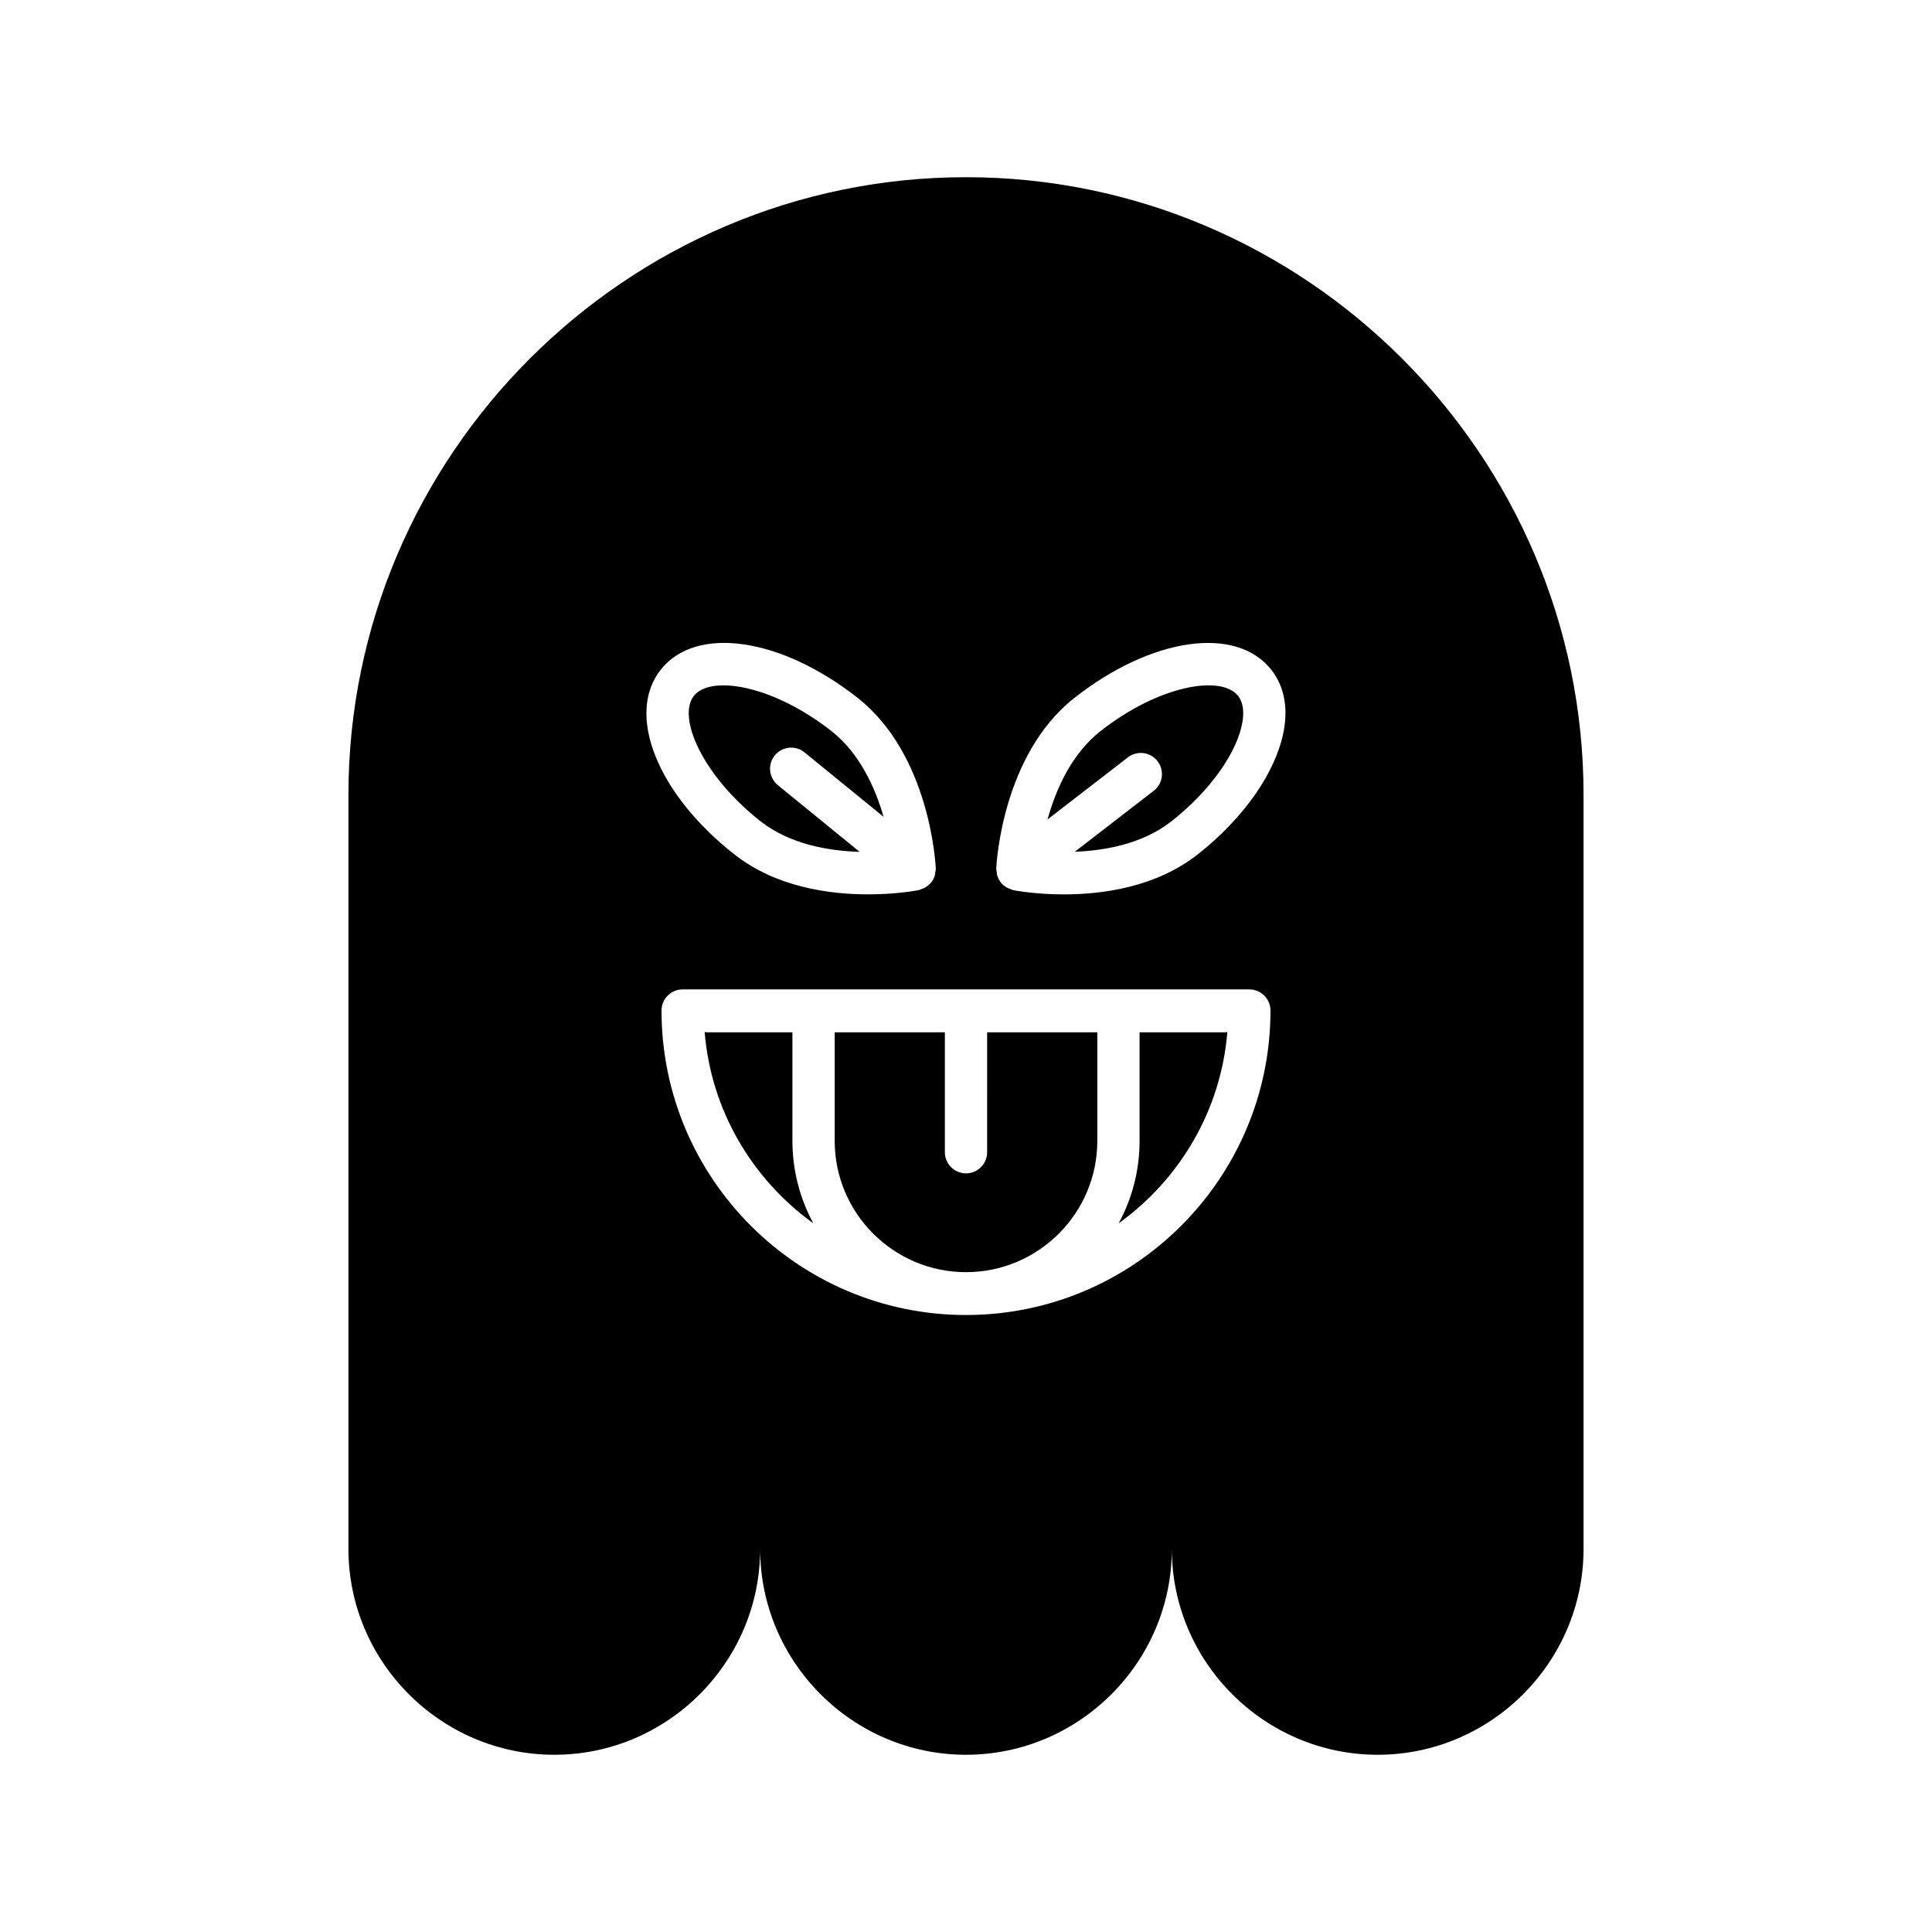<?xml version="1.0" encoding="UTF-8"?>
<!-- Uploaded to: SVG Find, www.svgrepo.com, Generator: SVG Find Mixer Tools -->
<svg fill="#000000" width="800px" height="800px" version="1.1" viewBox="144 144 512 512" xmlns="http://www.w3.org/2000/svg">
 <g>
  <path d="m446 417.57v28.762c0 7.906-2.008 15.352-5.539 21.859 16.102-11.586 27.102-29.832 28.801-50.711-0.156 0.012-0.289 0.09-0.449 0.09z"/>
  <path d="m354 417.57h-22.812c-0.16 0-0.293-0.078-0.449-0.09 1.695 20.875 12.699 39.121 28.801 50.711-3.531-6.508-5.539-13.953-5.539-21.859z"/>
  <path d="m405.6 449.35c0 3.094-2.504 5.598-5.598 5.598s-5.598-2.504-5.598-5.598v-31.777h-29.203v28.762c0 19.188 15.613 34.801 34.801 34.801s34.801-15.613 34.801-34.801v-28.762h-29.203z"/>
  <path d="m345.54 361.64c7.816 6.144 18.105 7.863 26.277 8.109l-21.688-17.68c-2.394-1.957-2.754-5.484-0.805-7.879 1.957-2.391 5.484-2.762 7.879-0.805l20.957 17.086c-2.234-7.711-6.301-16.82-13.832-22.742-10.391-8.168-21.262-12.102-28.625-12.102-3.602 0-6.367 0.945-7.828 2.801-4.43 5.637 2.184 21.043 17.664 33.211z"/>
  <path d="m400 190.96c-90.012 0-163.66 73.645-163.66 163.66v199.86c0 30.004 24.547 54.551 54.555 54.551 30.004 0 54.551-24.547 54.551-54.551 0 30.004 24.547 54.551 54.551 54.551s54.551-24.547 54.551-54.551c0 30.004 24.547 54.551 54.551 54.551 30.004 0 54.555-24.547 54.555-54.551v-199.86c0-90.012-73.645-163.66-163.66-163.66zm-80.918 130.54c9.301-11.82 31.73-8.648 52.176 7.422 19.172 15.066 20.68 44 20.734 45.227 0.02 0.406-0.094 0.777-0.156 1.164-0.039 0.246-0.023 0.492-0.102 0.734-0.211 0.676-0.535 1.301-0.973 1.844-0.012 0.012-0.012 0.031-0.023 0.043-0.059 0.07-0.141 0.09-0.203 0.156-0.438 0.492-0.957 0.895-1.551 1.207-0.238 0.125-0.477 0.195-0.727 0.285-0.266 0.098-0.5 0.25-0.781 0.309-0.508 0.098-5.914 1.121-13.43 1.121-10.227 0-24.363-1.891-35.418-10.578-20.445-16.062-28.848-37.098-19.547-48.934zm80.918 170.99c-44.492 0-80.688-36.195-80.688-80.688 0-3.094 2.504-5.598 5.598-5.598h150.18c3.094 0 5.598 2.504 5.598 5.598 0 44.492-36.195 80.688-80.688 80.688zm81.492-146.41c-3.875 8.562-11.02 17.215-20.117 24.363-11.047 8.688-25.191 10.578-35.418 10.578-7.516 0-12.918-1.023-13.426-1.121-0.312-0.062-0.57-0.227-0.859-0.336-0.238-0.09-0.465-0.148-0.688-0.27-0.695-0.375-1.32-0.844-1.793-1.457-0.004-0.004-0.008-0.004-0.012-0.008-0.035-0.047-0.039-0.105-0.074-0.152-0.375-0.516-0.664-1.09-0.844-1.711-0.078-0.266-0.07-0.531-0.109-0.801-0.047-0.336-0.152-0.66-0.137-1.008 0.055-1.223 1.562-30.16 20.734-45.227 20.441-16.051 42.863-19.25 52.168-7.422 4.789 6.086 4.988 14.816 0.574 24.57z"/>
  <path d="m435.67 337.73c-7.793 6.121-11.883 15.59-14.055 23.422l21.293-16.445c2.445-1.898 5.969-1.434 7.852 1.008 1.891 2.449 1.438 5.965-1.008 7.852l-20.926 16.16c8.066-0.316 18.012-2.094 25.625-8.082 7.598-5.969 13.738-13.328 16.844-20.184 2.57-5.676 2.871-10.426 0.82-13.031-4.441-5.652-20.969-2.859-36.445 9.301z"/>
 </g>
</svg>